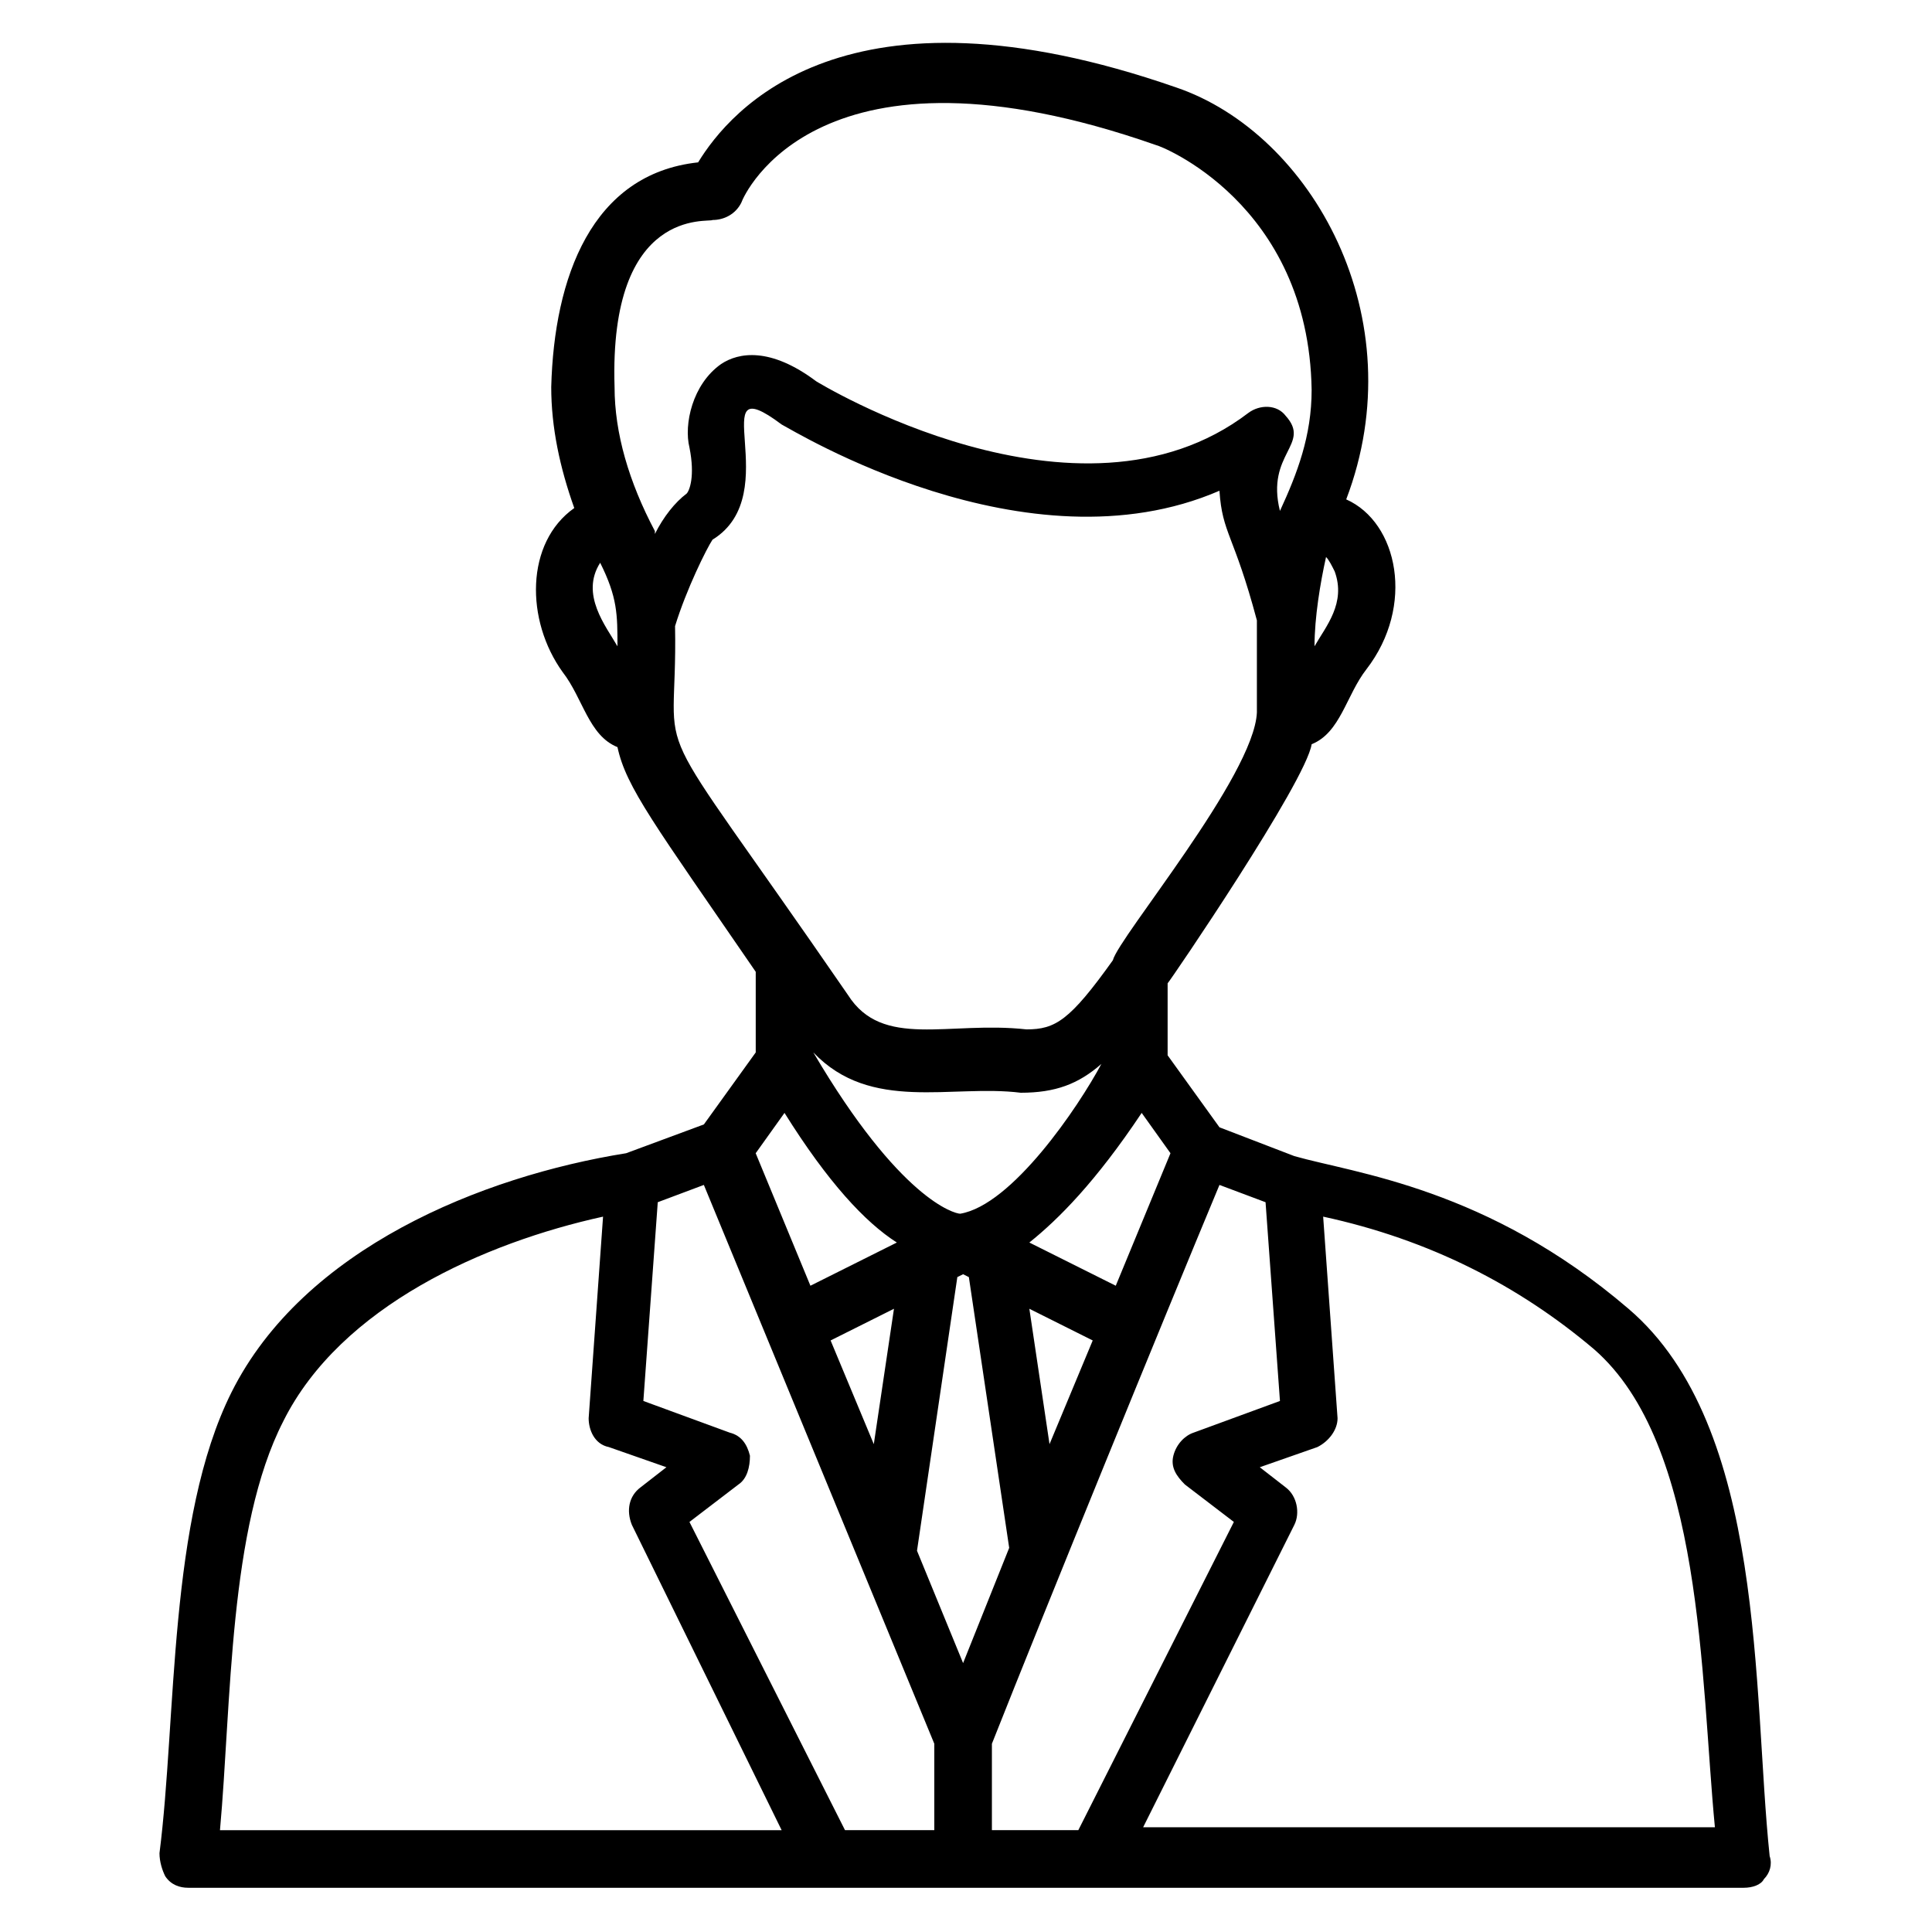 <?xml version="1.0" encoding="UTF-8"?>
<!-- Uploaded to: ICON Repo, www.svgrepo.com, Generator: ICON Repo Mixer Tools -->
<svg fill="#000000" width="800px" height="800px" version="1.1" viewBox="144 144 512 512" xmlns="http://www.w3.org/2000/svg">
 <path d="m575.57 490.84c-37.402-32.062-72.52-35.879-88.547-40.457l-19.848-7.633-13.742-19.082v-19.082c0.762-0.762 36.641-53.434 38.168-63.359 7.633-3.055 9.16-12.977 14.504-19.848 12.977-16.793 8.398-38.93-5.344-45.039 18.32-48.09-9.16-96.945-45.039-109.16-87.785-30.535-118.32 6.106-126.71 19.848-28.242 3.055-38.168 30.535-38.93 59.543 0 10.688 2.289 21.375 6.106 32.062-12.977 9.16-12.977 29.77-3.055 43.512 5.344 6.871 6.871 16.793 14.504 19.848 2.289 10.688 9.922 20.609 36.641 59.543v21.367l-13.742 19.082-20.609 7.633c-38.168 6.106-85.496 25.191-104.58 63.359-16.793 33.586-14.504 86.258-19.082 122.14 0 2.289 0.762 4.582 1.527 6.106 1.527 2.293 3.816 3.055 6.106 3.055h412.21c2.289 0 4.582-0.762 5.344-2.289 1.527-1.527 2.289-3.816 1.527-6.106-4.582-43.512-0.762-113.74-37.402-145.04zm-176.34 93.895-12.215-29.77 10.688-72.52 1.527-0.762 1.527 0.762 10.688 71.754zm-0.762-119.09c-1.527 0-16.031-3.816-38.93-42.746 15.266 16.031 36.641 8.398 54.961 10.688 9.16 0 15.266-2.289 21.375-7.633-6.109 11.449-23.668 37.402-37.406 39.691zm-46.566-26.715c11.449 18.32 21.375 29.008 29.77 34.352l-22.902 11.449-14.504-35.113zm29.008 51.906-5.344 35.879-11.449-27.48zm41.223 35.879-5.344-35.879 16.793 8.398zm17.555-41.984-22.902-11.449c7.633-6.106 17.559-16.031 29.77-34.352l7.633 10.688zm52.672-169.46c0-7.633 1.527-16.793 3.055-23.664 0.762 0.762 1.527 2.289 2.289 3.816 3.055 8.398-2.289 14.504-5.344 19.848zm-159.54-112.97c3.055 0 6.106-1.527 7.633-4.582 0.762-2.289 20.609-46.562 109.92-15.266 0.762 0 40.457 15.266 41.223 64.883 0 12.215-3.816 22.137-8.398 32.062-3.816-15.266 8.398-17.559 1.527-25.191-2.289-3.055-6.871-3.055-9.922-0.762-45.039 34.352-114.5-8.398-114.5-8.398-12.215-9.16-20.609-7.633-25.191-4.582-7.633 5.344-9.922 16.031-8.398 22.137 1.527 7.633 0 11.449-0.762 12.215-3.055 2.289-6.106 6.106-8.398 10.688v-0.762c-6.871-12.977-10.688-25.953-10.688-38.168-1.523-48.09 25.195-43.512 25.957-44.273zm-29.77 90.836c4.582 9.16 4.582 13.742 4.582 22.137-3.059-5.344-9.926-13.738-4.582-22.137zm19.844 16.793c3.055-9.922 8.398-20.609 9.922-22.902 19.848-12.215-3.055-46.562 18.32-30.535 3.055 1.527 64.883 39.695 116.03 17.559 0.762 11.449 3.816 11.449 9.922 34.352v24.426c-0.762 16.793-36.641 59.543-38.168 65.648-11.449 16.031-15.266 18.32-22.902 18.32-20.609-2.289-38.168 5.344-47.328-9.16-55.715-80.91-45.027-57.246-45.793-97.707zm-103.81 210.69c15.266-30.535 53.434-47.328 84.73-54.199l-3.816 53.434c0 3.055 1.527 6.871 5.344 7.633l15.266 5.344-6.871 5.344c-3.055 2.289-3.816 6.106-2.289 9.922l39.695 80.918h-148.85c3.051-33.59 2.289-80.152 16.793-108.39zm148.85 108.39-41.223-81.68 12.977-9.922c2.289-1.527 3.055-4.582 3.055-7.633-0.762-3.055-2.289-5.344-5.344-6.106l-22.902-8.398 3.816-52.672 12.215-4.582 61.07 148.09v22.902zm38.93 0v-22.902c14.504-36.641 45.039-111.45 60.305-148.09l12.215 4.582 3.816 52.672-22.902 8.398c-2.289 0.762-4.582 3.055-5.344 6.106-0.762 3.055 0.762 5.344 3.055 7.633l12.977 9.922-41.219 81.68zm39.695 0 40.457-80.914c1.527-3.055 0.762-7.633-2.289-9.922l-6.871-5.344 15.266-5.344c3.055-1.527 5.344-4.582 5.344-7.633l-3.816-53.434c28.242 6.106 51.906 18.32 71.754 35.113 29.008 25.191 28.242 87.023 32.062 126.71l-151.91-0.004z"/>
</svg>